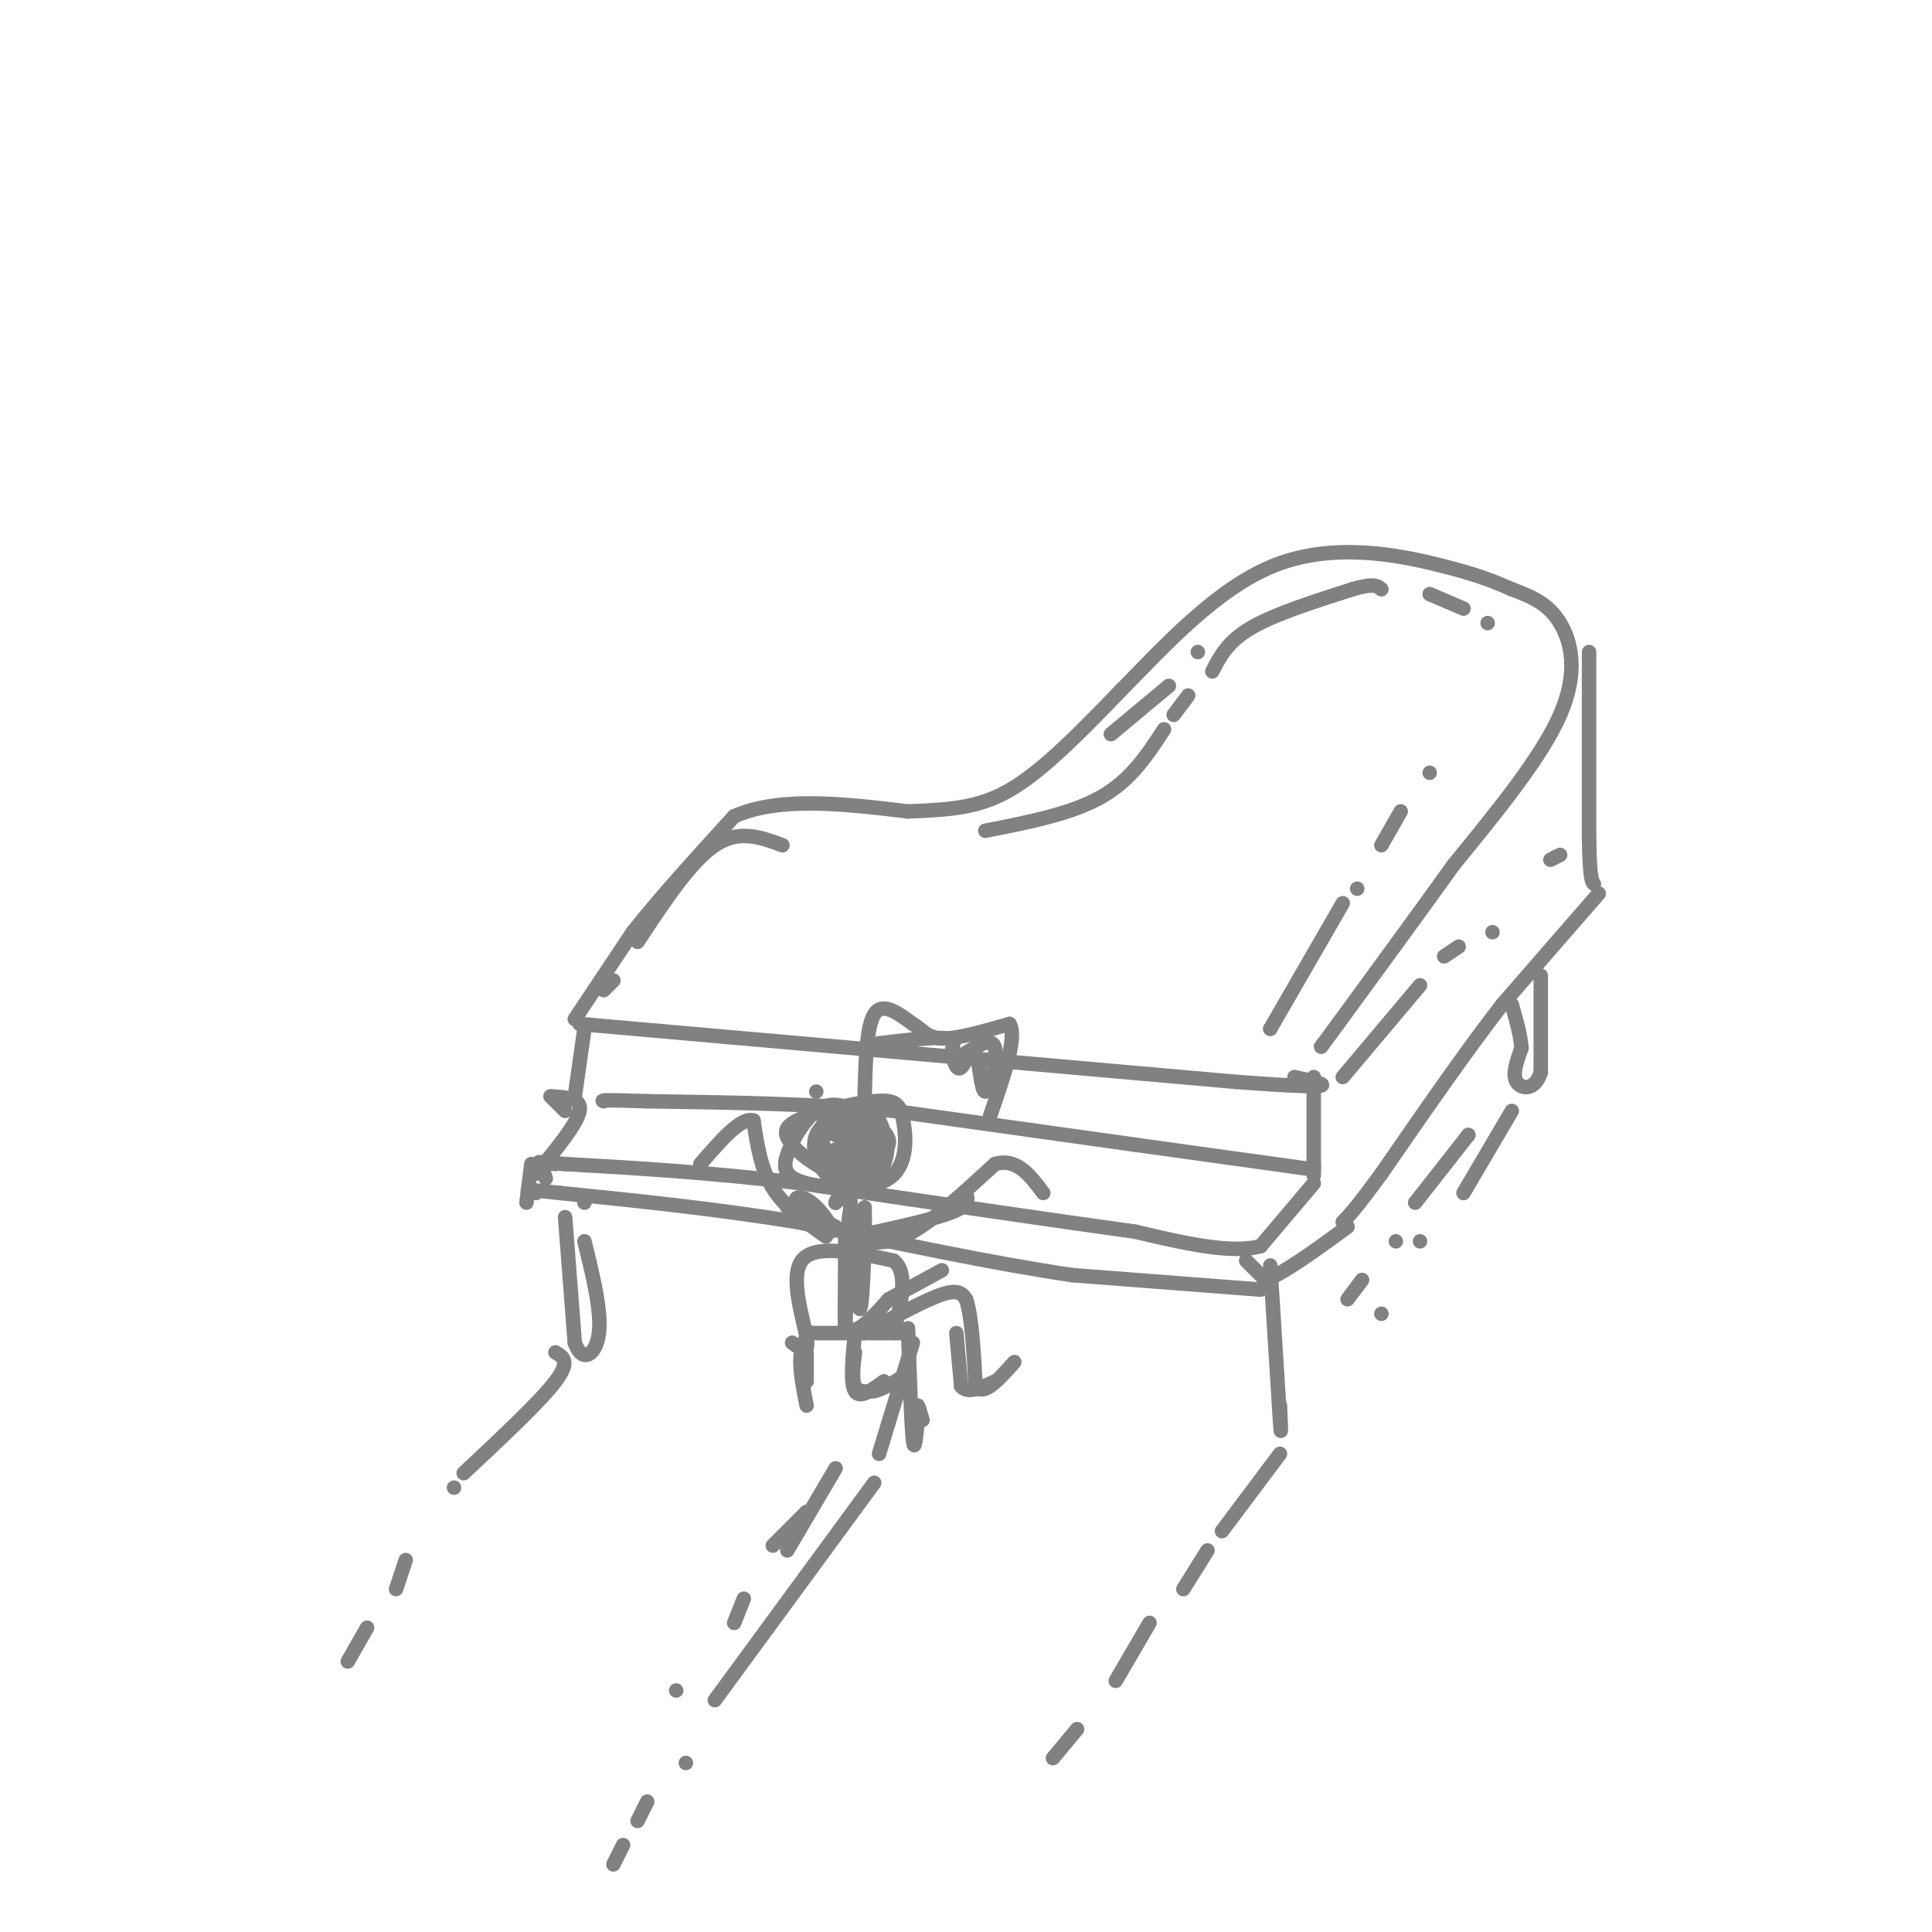 <svg viewBox='0 0 400 400' version='1.1' xmlns='http://www.w3.org/2000/svg' xmlns:xlink='http://www.w3.org/1999/xlink'><g fill='none' stroke='rgb(128,130,130)' stroke-width='3' stroke-linecap='round' stroke-linejoin='round'><path d='M120,212c0.000,0.000 136.000,12.000 136,12'/><path d='M256,224c24.667,1.833 18.333,0.417 12,-1'/><path d='M119,211c0.000,0.000 12.000,-18.000 12,-18'/><path d='M131,193c5.500,-7.000 13.250,-15.500 21,-24'/><path d='M152,169c9.500,-4.167 22.750,-2.583 36,-1'/><path d='M188,168c9.511,-0.378 15.289,-0.822 22,-5c6.711,-4.178 14.356,-12.089 22,-20'/><path d='M232,143c8.798,-8.917 19.792,-21.208 32,-26c12.208,-4.792 25.631,-2.083 34,0c8.369,2.083 11.685,3.542 15,5'/><path d='M313,122c4.321,1.595 7.625,3.083 10,7c2.375,3.917 3.821,10.262 0,19c-3.821,8.738 -12.911,19.869 -22,31'/><path d='M301,179c-7.667,10.667 -15.833,21.833 -24,33'/><path d='M277,212c-4.500,6.167 -3.750,5.083 -3,4'/><path d='M329,135c0.000,0.000 0.000,39.000 0,39'/><path d='M329,174c0.167,8.000 0.583,8.500 1,9'/><path d='M331,185c0.000,0.000 -20.000,23.000 -20,23'/><path d='M311,208c-7.500,9.667 -16.250,22.333 -25,35'/><path d='M286,243c-5.500,7.500 -6.750,8.750 -8,10'/><path d='M272,223c0.000,0.000 0.000,19.000 0,19'/><path d='M272,242c0.000,3.000 0.000,1.000 0,-1'/><path d='M271,242c0.000,0.000 -36.000,-5.000 -36,-5'/><path d='M235,237c-14.333,-2.000 -32.167,-4.500 -50,-7'/><path d='M185,230c-16.833,-1.500 -33.917,-1.750 -51,-2'/><path d='M134,228c-10.000,-0.333 -9.500,-0.167 -9,0'/><path d='M121,213c0.000,0.000 -2.000,14.000 -2,14'/><path d='M272,245c0.000,0.000 -11.000,13.000 -11,13'/><path d='M261,258c-6.167,1.667 -16.083,-0.667 -26,-3'/><path d='M235,255c-15.833,-2.167 -42.417,-6.083 -69,-10'/><path d='M166,245c-19.667,-2.333 -34.333,-3.167 -49,-4'/><path d='M117,241c-8.500,-0.667 -5.250,-0.333 -2,0'/><path d='M114,227c0.000,0.000 3.000,3.000 3,3'/><path d='M114,227c3.250,0.167 6.500,0.333 6,3c-0.500,2.667 -4.750,7.833 -9,13'/><path d='M112,241c0.000,0.000 1.000,3.000 1,3'/><path d='M258,261c0.000,0.000 4.000,4.000 4,4'/><path d='M262,265c3.500,-1.167 10.250,-6.083 17,-11'/><path d='M261,267c0.000,0.000 -39.000,-3.000 -39,-3'/><path d='M222,264c-16.000,-2.333 -36.500,-6.667 -57,-11'/><path d='M165,253c-17.667,-2.833 -33.333,-4.417 -49,-6'/><path d='M116,247c-9.000,-1.000 -7.000,-0.500 -5,0'/><path d='M110,241c0.000,0.000 -1.000,8.000 -1,8'/><path d='M179,228c0.167,-7.667 0.333,-15.333 2,-18c1.667,-2.667 4.833,-0.333 8,2'/><path d='M189,212c1.956,1.111 2.844,2.889 6,3c3.156,0.111 8.578,-1.444 14,-3'/><path d='M209,212c1.667,2.667 -1.167,10.833 -4,19'/><path d='M179,241c2.711,-1.495 5.423,-2.990 5,-5c-0.423,-2.010 -3.979,-4.535 -7,-6c-3.021,-1.465 -5.505,-1.869 -8,0c-2.495,1.869 -5.001,6.011 -6,9c-0.999,2.989 -0.490,4.826 4,6c4.490,1.174 12.963,1.685 17,-1c4.037,-2.685 3.639,-8.565 3,-12c-0.639,-3.435 -1.518,-4.425 -6,-4c-4.482,0.425 -12.566,2.264 -16,4c-3.434,1.736 -2.217,3.368 -1,5'/><path d='M164,237c1.756,2.289 6.644,5.511 9,6c2.356,0.489 2.178,-1.756 2,-4'/><path d='M173,249c0.000,0.000 1.000,-1.000 1,-1'/><path d='M173,249c0.000,0.000 0.000,0.000 0,0'/><path d='M173,249c1.333,-3.083 2.667,-6.167 3,-2c0.333,4.167 -0.333,15.583 -1,27'/><path d='M175,274c1.333,3.667 5.167,-0.667 9,-5'/><path d='M184,269c3.333,-1.833 7.167,-3.917 11,-6'/><path d='M198,276c0.000,0.000 1.000,11.000 1,11'/><path d='M199,287c1.333,1.667 4.167,0.333 7,-1'/><path d='M177,280c-0.333,2.833 -0.667,5.667 0,7c0.667,1.333 2.333,1.167 4,1'/><path d='M181,288c1.667,-0.333 3.833,-1.667 6,-3'/><path d='M188,276c0.000,0.000 -20.000,0.000 -20,0'/><path d='M168,276c-3.500,2.500 -2.250,8.750 -1,15'/><path d='M189,278c0.000,0.000 -7.000,23.000 -7,23'/><path d='M178,257c3.167,0.333 6.333,0.667 11,-2c4.667,-2.667 10.833,-8.333 17,-14'/><path d='M206,241c4.500,-1.333 7.250,2.333 10,6'/><path d='M171,256c-4.250,-3.000 -8.500,-6.000 -11,-10c-2.500,-4.000 -3.250,-9.000 -4,-14'/><path d='M156,232c-2.500,-0.833 -6.750,4.083 -11,9'/><path d='M263,262c0.000,0.000 2.000,32.000 2,32'/><path d='M265,294c0.333,4.833 0.167,0.917 0,-3'/><path d='M319,202c0.000,0.000 0.000,20.000 0,20'/><path d='M319,222c-1.156,3.867 -4.044,3.533 -5,2c-0.956,-1.533 0.022,-4.267 1,-7'/><path d='M315,217c-0.167,-2.667 -1.083,-5.833 -2,-9'/><path d='M117,252c0.000,0.000 2.000,26.000 2,26'/><path d='M119,278c1.556,4.444 4.444,2.556 5,-2c0.556,-4.556 -1.222,-11.778 -3,-19'/><path d='M121,249c0.000,0.000 0.000,0.000 0,0'/><path d='M173,238c0.306,1.307 0.613,2.615 2,2c1.387,-0.615 3.855,-3.151 3,-5c-0.855,-1.849 -5.033,-3.009 -7,-2c-1.967,1.009 -1.723,4.188 0,6c1.723,1.812 4.925,2.257 7,2c2.075,-0.257 3.021,-1.216 3,-3c-0.021,-1.784 -1.011,-4.392 -2,-7'/><path d='M179,231c-1.622,-0.810 -4.679,0.666 -4,3c0.679,2.334 5.092,5.528 7,5c1.908,-0.528 1.309,-4.776 0,-7c-1.309,-2.224 -3.329,-2.424 -5,-1c-1.671,1.424 -2.992,4.471 -2,7c0.992,2.529 4.296,4.540 6,3c1.704,-1.540 1.807,-6.629 0,-9c-1.807,-2.371 -5.525,-2.023 -8,-1c-2.475,1.023 -3.707,2.721 -3,5c0.707,2.279 3.354,5.140 6,8'/><path d='M176,244c2.054,0.654 4.188,-1.713 5,-4c0.812,-2.287 0.300,-4.496 -1,-6c-1.300,-1.504 -3.390,-2.304 -5,-2c-1.610,0.304 -2.742,1.714 -4,3c-1.258,1.286 -2.644,2.450 -1,4c1.644,1.550 6.316,3.485 9,4c2.684,0.515 3.379,-0.390 4,-2c0.621,-1.610 1.168,-3.927 0,-6c-1.168,-2.073 -4.051,-3.904 -7,-4c-2.949,-0.096 -5.966,1.541 -7,4c-1.034,2.459 -0.086,5.739 2,8c2.086,2.261 5.310,3.503 6,2c0.690,-1.503 -1.155,-5.752 -3,-10'/><path d='M174,235c-0.667,-1.667 -0.833,-0.833 -1,0'/><path d='M176,249c0.250,9.917 0.500,19.833 1,20c0.500,0.167 1.250,-9.417 2,-19'/><path d='M179,250c0.188,3.447 -0.341,21.563 -1,21c-0.659,-0.563 -1.447,-19.805 -2,-20c-0.553,-0.195 -0.872,18.659 -1,23c-0.128,4.341 -0.064,-5.829 0,-16'/><path d='M175,258c0.000,-2.667 0.000,-1.333 0,0'/><path d='M173,254c-3.548,-1.905 -7.095,-3.810 -8,-5c-0.905,-1.190 0.833,-1.667 3,0c2.167,1.667 4.762,5.476 4,6c-0.762,0.524 -4.881,-2.238 -9,-5'/><path d='M177,256c8.083,-1.750 16.167,-3.500 20,-5c3.833,-1.500 3.417,-2.750 3,-4'/><path d='M179,276c6.250,-3.417 12.500,-6.833 16,-8c3.500,-1.167 4.250,-0.083 5,1'/><path d='M200,269c1.167,3.167 1.583,10.583 2,18'/><path d='M202,287c1.667,2.167 4.833,-1.417 8,-5'/><path d='M177,276c-0.500,5.167 -1.000,10.333 0,12c1.000,1.667 3.500,-0.167 6,-2'/><path d='M188,275c0.333,9.917 0.667,19.833 1,23c0.333,3.167 0.667,-0.417 1,-4'/><path d='M190,294c0.111,-1.422 -0.111,-2.978 0,-3c0.111,-0.022 0.556,1.489 1,3'/><path d='M167,280c0.000,0.000 0.000,6.000 0,6'/><path d='M164,278c1.800,1.356 3.600,2.711 3,-1c-0.600,-3.711 -3.600,-12.489 -1,-16c2.600,-3.511 10.800,-1.756 19,0'/><path d='M185,261c3.167,2.500 1.583,8.750 0,15'/><path d='M263,213c0.000,0.000 0.000,0.000 0,0'/><path d='M263,213c0.000,0.000 15.000,-26.000 15,-26'/><path d='M281,184c0.000,0.000 0.000,0.000 0,0'/><path d='M286,175c0.000,0.000 4.000,-7.000 4,-7'/><path d='M296,160c0.000,0.000 0.000,0.000 0,0'/><path d='M204,172c8.917,-1.750 17.833,-3.500 24,-7c6.167,-3.500 9.583,-8.750 13,-14'/><path d='M243,148c0.000,0.000 3.000,-4.000 3,-4'/><path d='M251,139c1.583,-3.083 3.167,-6.167 8,-9c4.833,-2.833 12.917,-5.417 21,-8'/><path d='M280,122c4.500,-1.333 5.250,-0.667 6,0'/><path d='M296,123c0.000,0.000 7.000,3.000 7,3'/><path d='M308,129c0.000,0.000 0.000,0.000 0,0'/><path d='M162,175c-4.500,-1.667 -9.000,-3.333 -14,0c-5.000,3.333 -10.500,11.667 -16,20'/><path d='M127,203c0.000,0.000 -2.000,2.000 -2,2'/><path d='M200,218c0.000,0.000 0.000,0.000 0,0'/><path d='M200,218c2.722,-1.713 5.445,-3.426 6,-1c0.555,2.426 -1.057,8.990 -2,9c-0.943,0.010 -1.215,-6.536 -2,-8c-0.785,-1.464 -2.081,2.153 -3,3c-0.919,0.847 -1.459,-1.077 -2,-3'/><path d='M197,218c0.089,-1.178 1.311,-2.622 -1,-3c-2.311,-0.378 -8.156,0.311 -14,1'/><path d='M278,223c0.000,0.000 16.000,-19.000 16,-19'/><path d='M299,198c0.000,0.000 3.000,-2.000 3,-2'/><path d='M309,193c0.000,0.000 0.000,0.000 0,0'/><path d='M321,178c0.000,0.000 2.000,-1.000 2,-1'/><path d='M265,301c0.000,0.000 -12.000,16.000 -12,16'/><path d='M250,321c0.000,0.000 -5.000,8.000 -5,8'/><path d='M238,336c0.000,0.000 -7.000,12.000 -7,12'/><path d='M223,358c0.000,0.000 -5.000,6.000 -5,6'/><path d='M115,280c1.583,0.917 3.167,1.833 0,6c-3.167,4.167 -11.083,11.583 -19,19'/><path d='M94,308c0.000,0.000 0.000,0.000 0,0'/><path d='M84,323c0.000,0.000 -2.000,6.000 -2,6'/><path d='M76,337c0.000,0.000 -4.000,7.000 -4,7'/><path d='M181,307c0.000,0.000 -33.000,45.000 -33,45'/><path d='M142,365c0.000,0.000 0.000,0.000 0,0'/><path d='M134,373c0.000,0.000 -2.000,4.000 -2,4'/><path d='M129,382c0.000,0.000 -2.000,4.000 -2,4'/><path d='M173,304c0.000,0.000 -10.000,17.000 -10,17'/><path d='M154,331c0.000,0.000 -2.000,5.000 -2,5'/><path d='M140,350c0.000,0.000 0.000,0.000 0,0'/><path d='M167,313c0.000,0.000 -7.000,7.000 -7,7'/><path d='M313,230c0.000,0.000 -10.000,17.000 -10,17'/><path d='M294,257c0.000,0.000 0.000,0.000 0,0'/><path d='M286,272c0.000,0.000 0.000,0.000 0,0'/><path d='M304,235c0.000,0.000 0.000,0.000 0,0'/><path d='M304,235c0.000,0.000 -11.000,14.000 -11,14'/><path d='M289,257c0.000,0.000 0.000,0.000 0,0'/><path d='M282,265c0.000,0.000 -3.000,4.000 -3,4'/><path d='M230,152c0.000,0.000 12.000,-10.000 12,-10'/><path d='M248,135c0.000,0.000 0.000,0.000 0,0'/><path d='M169,226c0.000,0.000 0.000,0.000 0,0'/></g>
</svg>